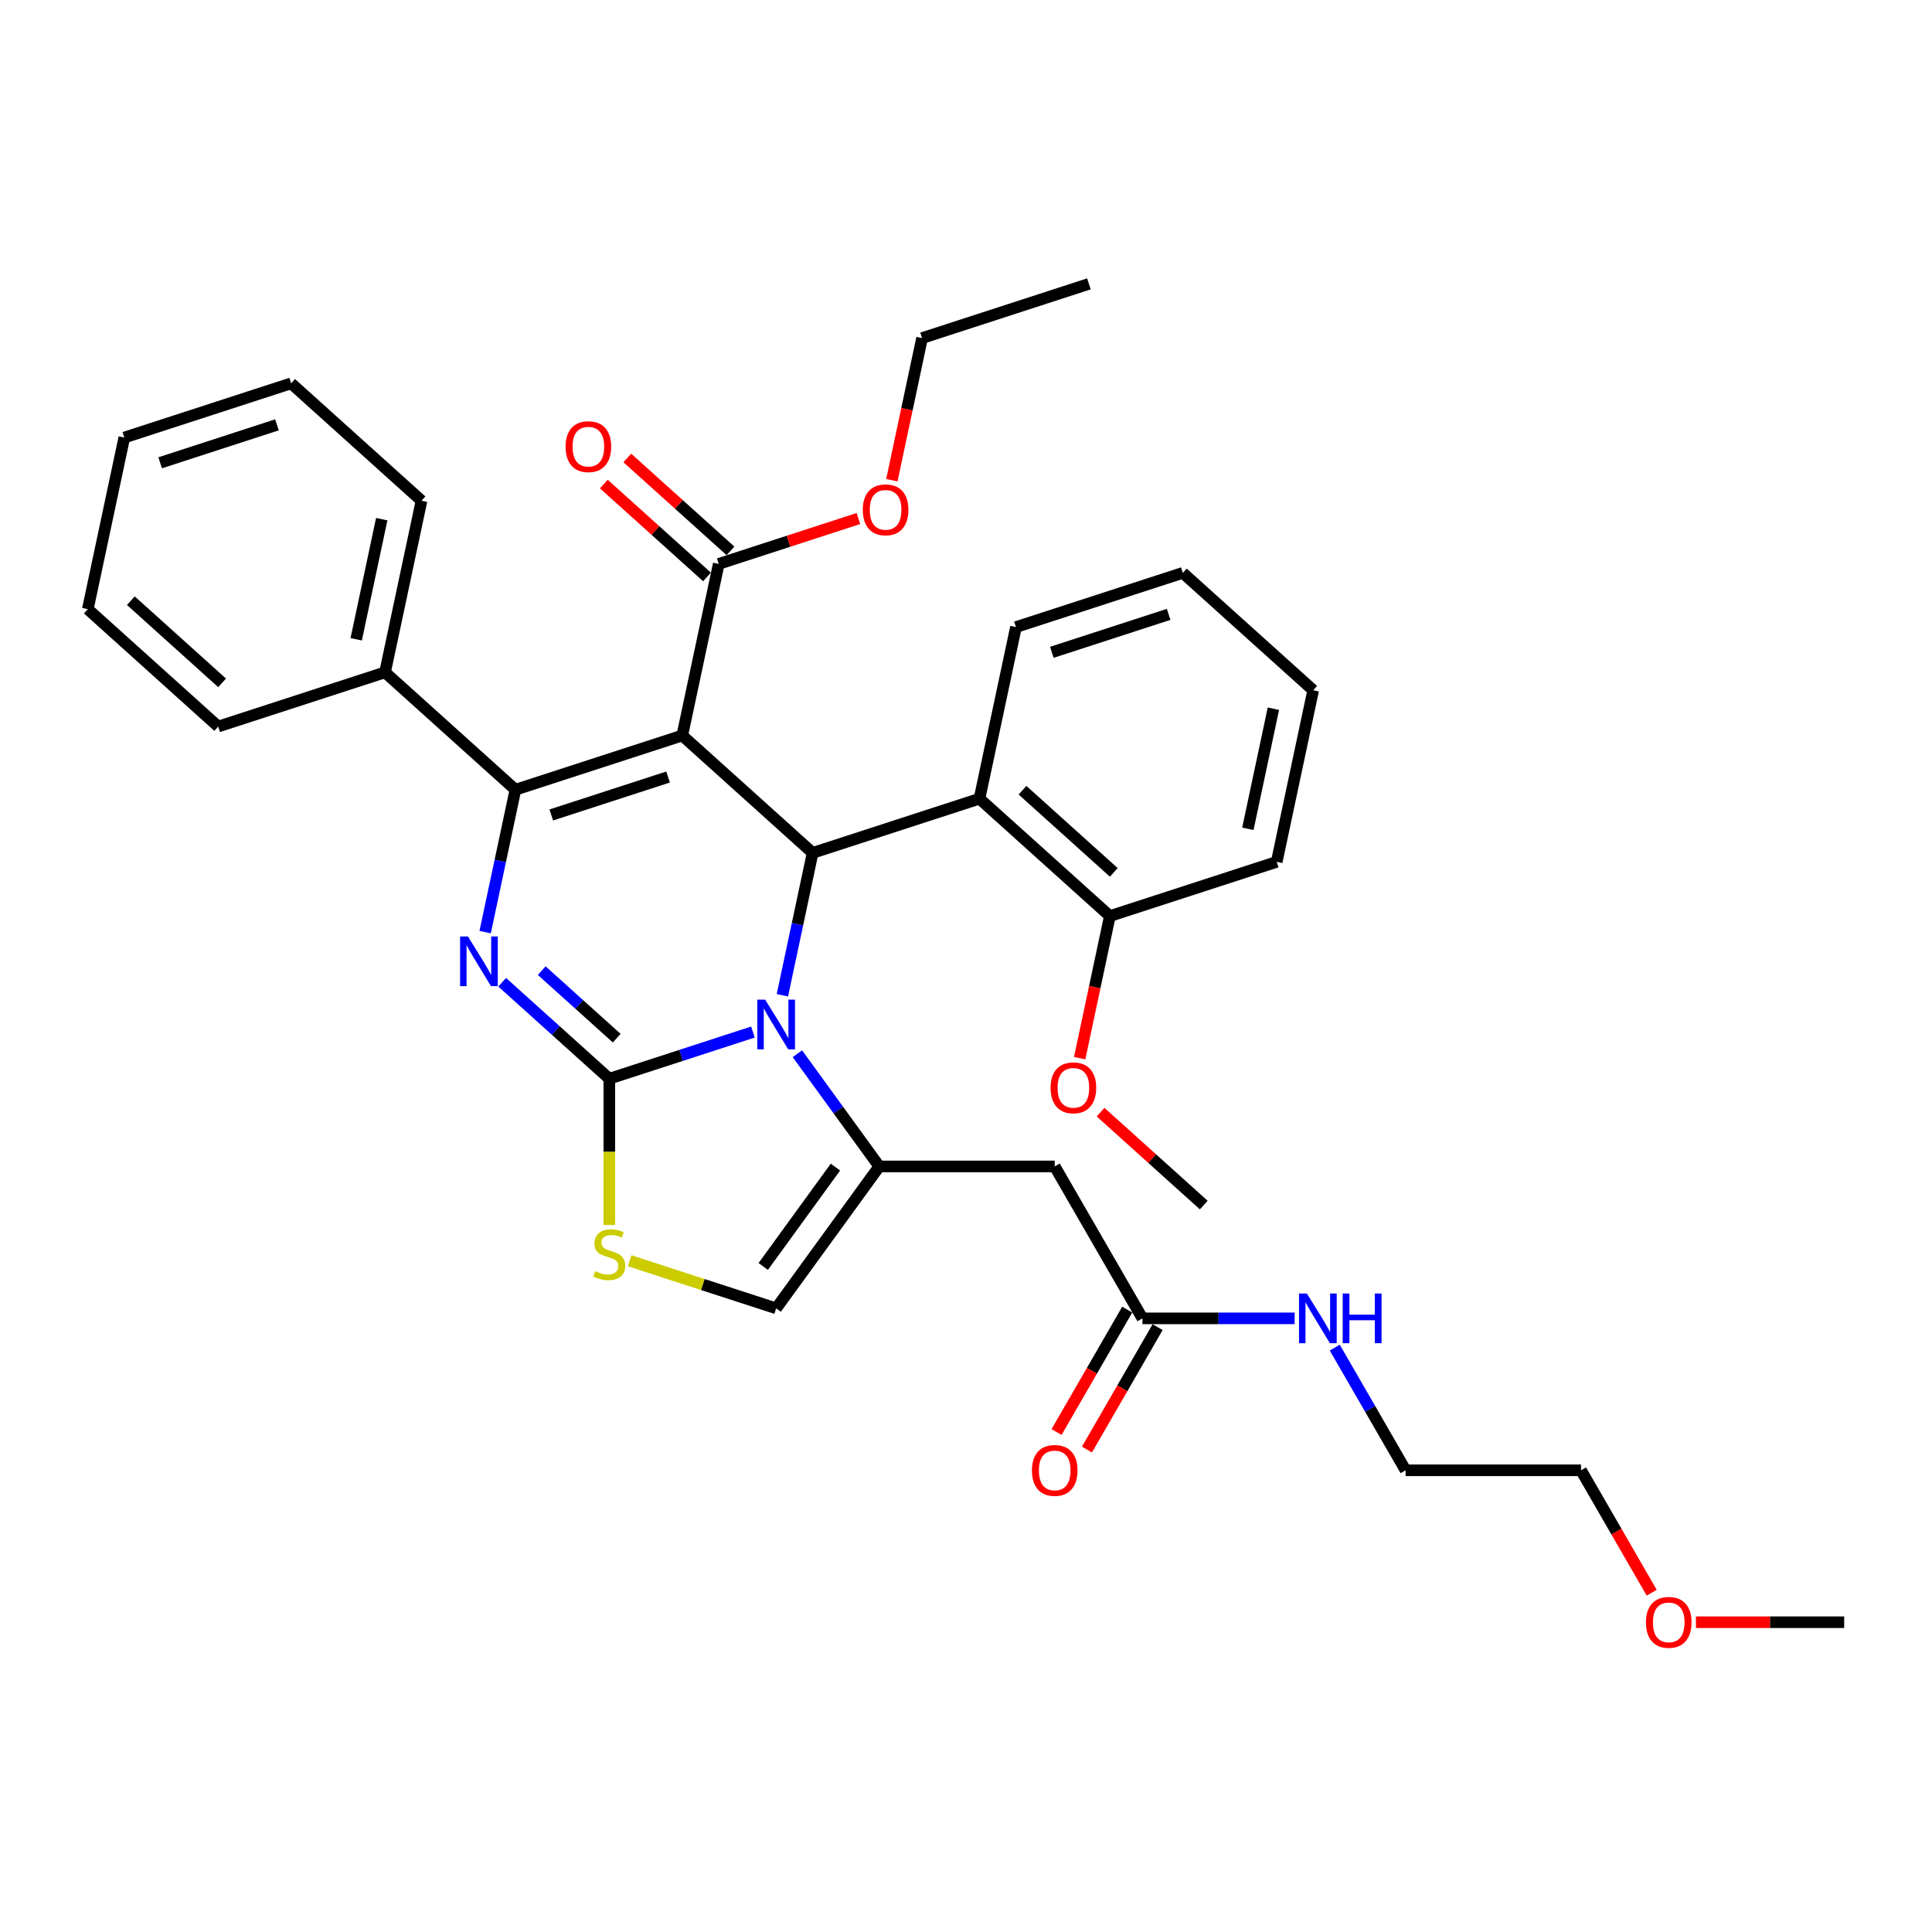 <?xml version='1.0' encoding='iso-8859-1'?>
<svg version='1.1' baseProfile='full'
              xmlns='http://www.w3.org/2000/svg'
                      xmlns:rdkit='http://www.rdkit.org/xml'
                      xmlns:xlink='http://www.w3.org/1999/xlink'
                  xml:space='preserve'
width='1000px' height='1000px' viewBox='0 0 1000 1000'>
<!-- END OF HEADER -->
<rect style='opacity:1.0;fill:#FFFFFF;stroke:none' width='1000' height='1000' x='0' y='0'> </rect>
<path class='bond-1' d='M 353.14,380.698 L 266.779,408.758' style='fill:none;fill-rule:evenodd;stroke:#000000;stroke-width:6px;stroke-linecap:butt;stroke-linejoin:miter;stroke-opacity:1' />
<path class='bond-1' d='M 345.798,402.179 L 285.345,421.822' style='fill:none;fill-rule:evenodd;stroke:#000000;stroke-width:6px;stroke-linecap:butt;stroke-linejoin:miter;stroke-opacity:1' />
<path class='bond-4' d='M 353.14,380.698 L 420.621,441.459' style='fill:none;fill-rule:evenodd;stroke:#000000;stroke-width:6px;stroke-linecap:butt;stroke-linejoin:miter;stroke-opacity:1' />
<path class='bond-8' d='M 353.14,380.698 L 372.019,291.877' style='fill:none;fill-rule:evenodd;stroke:#000000;stroke-width:6px;stroke-linecap:butt;stroke-linejoin:miter;stroke-opacity:1' />
<path class='bond-0' d='M 315.381,558.34 L 287.651,533.372' style='fill:none;fill-rule:evenodd;stroke:#000000;stroke-width:6px;stroke-linecap:butt;stroke-linejoin:miter;stroke-opacity:1' />
<path class='bond-0' d='M 287.651,533.372 L 259.922,508.405' style='fill:none;fill-rule:evenodd;stroke:#0000FF;stroke-width:6px;stroke-linecap:butt;stroke-linejoin:miter;stroke-opacity:1' />
<path class='bond-0' d='M 319.214,537.353 L 299.803,519.876' style='fill:none;fill-rule:evenodd;stroke:#000000;stroke-width:6px;stroke-linecap:butt;stroke-linejoin:miter;stroke-opacity:1' />
<path class='bond-0' d='M 299.803,519.876 L 280.393,502.399' style='fill:none;fill-rule:evenodd;stroke:#0000FF;stroke-width:6px;stroke-linecap:butt;stroke-linejoin:miter;stroke-opacity:1' />
<path class='bond-6' d='M 315.381,558.34 L 315.381,596.197' style='fill:none;fill-rule:evenodd;stroke:#000000;stroke-width:6px;stroke-linecap:butt;stroke-linejoin:miter;stroke-opacity:1' />
<path class='bond-6' d='M 315.381,596.197 L 315.381,634.054' style='fill:none;fill-rule:evenodd;stroke:#CCCC00;stroke-width:6px;stroke-linecap:butt;stroke-linejoin:miter;stroke-opacity:1' />
<path class='bond-35' d='M 315.381,558.34 L 352.55,546.263' style='fill:none;fill-rule:evenodd;stroke:#000000;stroke-width:6px;stroke-linecap:butt;stroke-linejoin:miter;stroke-opacity:1' />
<path class='bond-35' d='M 352.55,546.263 L 389.719,534.186' style='fill:none;fill-rule:evenodd;stroke:#0000FF;stroke-width:6px;stroke-linecap:butt;stroke-linejoin:miter;stroke-opacity:1' />
<path class='bond-2' d='M 266.779,408.758 L 258.947,445.605' style='fill:none;fill-rule:evenodd;stroke:#000000;stroke-width:6px;stroke-linecap:butt;stroke-linejoin:miter;stroke-opacity:1' />
<path class='bond-2' d='M 258.947,445.605 L 251.115,482.451' style='fill:none;fill-rule:evenodd;stroke:#0000FF;stroke-width:6px;stroke-linecap:butt;stroke-linejoin:miter;stroke-opacity:1' />
<path class='bond-12' d='M 266.779,408.758 L 199.297,347.998' style='fill:none;fill-rule:evenodd;stroke:#000000;stroke-width:6px;stroke-linecap:butt;stroke-linejoin:miter;stroke-opacity:1' />
<path class='bond-3' d='M 404.957,515.152 L 412.789,478.305' style='fill:none;fill-rule:evenodd;stroke:#0000FF;stroke-width:6px;stroke-linecap:butt;stroke-linejoin:miter;stroke-opacity:1' />
<path class='bond-3' d='M 412.789,478.305 L 420.621,441.459' style='fill:none;fill-rule:evenodd;stroke:#000000;stroke-width:6px;stroke-linecap:butt;stroke-linejoin:miter;stroke-opacity:1' />
<path class='bond-5' d='M 412.733,545.408 L 433.924,574.575' style='fill:none;fill-rule:evenodd;stroke:#0000FF;stroke-width:6px;stroke-linecap:butt;stroke-linejoin:miter;stroke-opacity:1' />
<path class='bond-5' d='M 433.924,574.575 L 455.116,603.743' style='fill:none;fill-rule:evenodd;stroke:#000000;stroke-width:6px;stroke-linecap:butt;stroke-linejoin:miter;stroke-opacity:1' />
<path class='bond-7' d='M 420.621,441.459 L 506.982,413.398' style='fill:none;fill-rule:evenodd;stroke:#000000;stroke-width:6px;stroke-linecap:butt;stroke-linejoin:miter;stroke-opacity:1' />
<path class='bond-9' d='M 455.116,603.743 L 545.921,603.743' style='fill:none;fill-rule:evenodd;stroke:#000000;stroke-width:6px;stroke-linecap:butt;stroke-linejoin:miter;stroke-opacity:1' />
<path class='bond-10' d='M 455.116,603.743 L 401.742,677.206' style='fill:none;fill-rule:evenodd;stroke:#000000;stroke-width:6px;stroke-linecap:butt;stroke-linejoin:miter;stroke-opacity:1' />
<path class='bond-10' d='M 432.417,604.087 L 395.055,655.512' style='fill:none;fill-rule:evenodd;stroke:#000000;stroke-width:6px;stroke-linecap:butt;stroke-linejoin:miter;stroke-opacity:1' />
<path class='bond-36' d='M 325.896,652.562 L 363.819,664.884' style='fill:none;fill-rule:evenodd;stroke:#CCCC00;stroke-width:6px;stroke-linecap:butt;stroke-linejoin:miter;stroke-opacity:1' />
<path class='bond-36' d='M 363.819,664.884 L 401.742,677.206' style='fill:none;fill-rule:evenodd;stroke:#000000;stroke-width:6px;stroke-linecap:butt;stroke-linejoin:miter;stroke-opacity:1' />
<path class='bond-13' d='M 506.982,413.398 L 574.464,474.159' style='fill:none;fill-rule:evenodd;stroke:#000000;stroke-width:6px;stroke-linecap:butt;stroke-linejoin:miter;stroke-opacity:1' />
<path class='bond-13' d='M 529.257,409.016 L 576.494,451.548' style='fill:none;fill-rule:evenodd;stroke:#000000;stroke-width:6px;stroke-linecap:butt;stroke-linejoin:miter;stroke-opacity:1' />
<path class='bond-19' d='M 506.982,413.398 L 525.862,324.577' style='fill:none;fill-rule:evenodd;stroke:#000000;stroke-width:6px;stroke-linecap:butt;stroke-linejoin:miter;stroke-opacity:1' />
<path class='bond-14' d='M 378.095,285.129 L 351.392,261.085' style='fill:none;fill-rule:evenodd;stroke:#000000;stroke-width:6px;stroke-linecap:butt;stroke-linejoin:miter;stroke-opacity:1' />
<path class='bond-14' d='M 351.392,261.085 L 324.689,237.041' style='fill:none;fill-rule:evenodd;stroke:#FF0000;stroke-width:6px;stroke-linecap:butt;stroke-linejoin:miter;stroke-opacity:1' />
<path class='bond-14' d='M 365.943,298.625 L 339.24,274.581' style='fill:none;fill-rule:evenodd;stroke:#000000;stroke-width:6px;stroke-linecap:butt;stroke-linejoin:miter;stroke-opacity:1' />
<path class='bond-14' d='M 339.24,274.581 L 312.536,250.537' style='fill:none;fill-rule:evenodd;stroke:#FF0000;stroke-width:6px;stroke-linecap:butt;stroke-linejoin:miter;stroke-opacity:1' />
<path class='bond-17' d='M 372.019,291.877 L 408.162,280.133' style='fill:none;fill-rule:evenodd;stroke:#000000;stroke-width:6px;stroke-linecap:butt;stroke-linejoin:miter;stroke-opacity:1' />
<path class='bond-17' d='M 408.162,280.133 L 444.305,268.39' style='fill:none;fill-rule:evenodd;stroke:#FF0000;stroke-width:6px;stroke-linecap:butt;stroke-linejoin:miter;stroke-opacity:1' />
<path class='bond-11' d='M 545.921,603.743 L 591.324,682.383' style='fill:none;fill-rule:evenodd;stroke:#000000;stroke-width:6px;stroke-linecap:butt;stroke-linejoin:miter;stroke-opacity:1' />
<path class='bond-15' d='M 583.46,677.842 L 565.168,709.525' style='fill:none;fill-rule:evenodd;stroke:#000000;stroke-width:6px;stroke-linecap:butt;stroke-linejoin:miter;stroke-opacity:1' />
<path class='bond-15' d='M 565.168,709.525 L 546.875,741.209' style='fill:none;fill-rule:evenodd;stroke:#FF0000;stroke-width:6px;stroke-linecap:butt;stroke-linejoin:miter;stroke-opacity:1' />
<path class='bond-15' d='M 599.188,686.923 L 580.896,718.606' style='fill:none;fill-rule:evenodd;stroke:#000000;stroke-width:6px;stroke-linecap:butt;stroke-linejoin:miter;stroke-opacity:1' />
<path class='bond-15' d='M 580.896,718.606 L 562.603,750.289' style='fill:none;fill-rule:evenodd;stroke:#FF0000;stroke-width:6px;stroke-linecap:butt;stroke-linejoin:miter;stroke-opacity:1' />
<path class='bond-16' d='M 591.324,682.383 L 630.715,682.383' style='fill:none;fill-rule:evenodd;stroke:#000000;stroke-width:6px;stroke-linecap:butt;stroke-linejoin:miter;stroke-opacity:1' />
<path class='bond-16' d='M 630.715,682.383 L 670.107,682.383' style='fill:none;fill-rule:evenodd;stroke:#0000FF;stroke-width:6px;stroke-linecap:butt;stroke-linejoin:miter;stroke-opacity:1' />
<path class='bond-21' d='M 199.297,347.998 L 218.177,259.177' style='fill:none;fill-rule:evenodd;stroke:#000000;stroke-width:6px;stroke-linecap:butt;stroke-linejoin:miter;stroke-opacity:1' />
<path class='bond-21' d='M 184.365,330.899 L 197.581,268.724' style='fill:none;fill-rule:evenodd;stroke:#000000;stroke-width:6px;stroke-linecap:butt;stroke-linejoin:miter;stroke-opacity:1' />
<path class='bond-22' d='M 199.297,347.998 L 112.936,376.058' style='fill:none;fill-rule:evenodd;stroke:#000000;stroke-width:6px;stroke-linecap:butt;stroke-linejoin:miter;stroke-opacity:1' />
<path class='bond-18' d='M 574.464,474.159 L 566.647,510.933' style='fill:none;fill-rule:evenodd;stroke:#000000;stroke-width:6px;stroke-linecap:butt;stroke-linejoin:miter;stroke-opacity:1' />
<path class='bond-18' d='M 566.647,510.933 L 558.831,547.706' style='fill:none;fill-rule:evenodd;stroke:#FF0000;stroke-width:6px;stroke-linecap:butt;stroke-linejoin:miter;stroke-opacity:1' />
<path class='bond-23' d='M 574.464,474.159 L 660.825,446.098' style='fill:none;fill-rule:evenodd;stroke:#000000;stroke-width:6px;stroke-linecap:butt;stroke-linejoin:miter;stroke-opacity:1' />
<path class='bond-24' d='M 690.864,697.511 L 709.198,729.267' style='fill:none;fill-rule:evenodd;stroke:#0000FF;stroke-width:6px;stroke-linecap:butt;stroke-linejoin:miter;stroke-opacity:1' />
<path class='bond-24' d='M 709.198,729.267 L 727.532,761.022' style='fill:none;fill-rule:evenodd;stroke:#000000;stroke-width:6px;stroke-linecap:butt;stroke-linejoin:miter;stroke-opacity:1' />
<path class='bond-25' d='M 461.627,248.543 L 469.443,211.769' style='fill:none;fill-rule:evenodd;stroke:#FF0000;stroke-width:6px;stroke-linecap:butt;stroke-linejoin:miter;stroke-opacity:1' />
<path class='bond-25' d='M 469.443,211.769 L 477.26,174.995' style='fill:none;fill-rule:evenodd;stroke:#000000;stroke-width:6px;stroke-linecap:butt;stroke-linejoin:miter;stroke-opacity:1' />
<path class='bond-27' d='M 569.659,575.653 L 596.363,599.697' style='fill:none;fill-rule:evenodd;stroke:#FF0000;stroke-width:6px;stroke-linecap:butt;stroke-linejoin:miter;stroke-opacity:1' />
<path class='bond-27' d='M 596.363,599.697 L 623.066,623.741' style='fill:none;fill-rule:evenodd;stroke:#000000;stroke-width:6px;stroke-linecap:butt;stroke-linejoin:miter;stroke-opacity:1' />
<path class='bond-29' d='M 525.862,324.577 L 612.223,296.517' style='fill:none;fill-rule:evenodd;stroke:#000000;stroke-width:6px;stroke-linecap:butt;stroke-linejoin:miter;stroke-opacity:1' />
<path class='bond-29' d='M 544.428,337.64 L 604.881,317.998' style='fill:none;fill-rule:evenodd;stroke:#000000;stroke-width:6px;stroke-linecap:butt;stroke-linejoin:miter;stroke-opacity:1' />
<path class='bond-20' d='M 854.922,824.389 L 836.63,792.705' style='fill:none;fill-rule:evenodd;stroke:#FF0000;stroke-width:6px;stroke-linecap:butt;stroke-linejoin:miter;stroke-opacity:1' />
<path class='bond-20' d='M 836.63,792.705 L 818.337,761.022' style='fill:none;fill-rule:evenodd;stroke:#000000;stroke-width:6px;stroke-linecap:butt;stroke-linejoin:miter;stroke-opacity:1' />
<path class='bond-28' d='M 877.815,839.662 L 916.18,839.662' style='fill:none;fill-rule:evenodd;stroke:#FF0000;stroke-width:6px;stroke-linecap:butt;stroke-linejoin:miter;stroke-opacity:1' />
<path class='bond-28' d='M 916.18,839.662 L 954.545,839.662' style='fill:none;fill-rule:evenodd;stroke:#000000;stroke-width:6px;stroke-linecap:butt;stroke-linejoin:miter;stroke-opacity:1' />
<path class='bond-32' d='M 218.177,259.177 L 150.695,198.416' style='fill:none;fill-rule:evenodd;stroke:#000000;stroke-width:6px;stroke-linecap:butt;stroke-linejoin:miter;stroke-opacity:1' />
<path class='bond-31' d='M 112.936,376.058 L 45.455,315.297' style='fill:none;fill-rule:evenodd;stroke:#000000;stroke-width:6px;stroke-linecap:butt;stroke-linejoin:miter;stroke-opacity:1' />
<path class='bond-31' d='M 114.966,353.448 L 67.729,310.915' style='fill:none;fill-rule:evenodd;stroke:#000000;stroke-width:6px;stroke-linecap:butt;stroke-linejoin:miter;stroke-opacity:1' />
<path class='bond-38' d='M 660.825,446.098 L 679.704,357.277' style='fill:none;fill-rule:evenodd;stroke:#000000;stroke-width:6px;stroke-linecap:butt;stroke-linejoin:miter;stroke-opacity:1' />
<path class='bond-38' d='M 645.893,428.999 L 659.108,366.825' style='fill:none;fill-rule:evenodd;stroke:#000000;stroke-width:6px;stroke-linecap:butt;stroke-linejoin:miter;stroke-opacity:1' />
<path class='bond-26' d='M 727.532,761.022 L 818.337,761.022' style='fill:none;fill-rule:evenodd;stroke:#000000;stroke-width:6px;stroke-linecap:butt;stroke-linejoin:miter;stroke-opacity:1' />
<path class='bond-30' d='M 477.26,174.995 L 563.621,146.935' style='fill:none;fill-rule:evenodd;stroke:#000000;stroke-width:6px;stroke-linecap:butt;stroke-linejoin:miter;stroke-opacity:1' />
<path class='bond-33' d='M 612.223,296.517 L 679.704,357.277' style='fill:none;fill-rule:evenodd;stroke:#000000;stroke-width:6px;stroke-linecap:butt;stroke-linejoin:miter;stroke-opacity:1' />
<path class='bond-37' d='M 45.455,315.297 L 64.334,226.476' style='fill:none;fill-rule:evenodd;stroke:#000000;stroke-width:6px;stroke-linecap:butt;stroke-linejoin:miter;stroke-opacity:1' />
<path class='bond-34' d='M 150.695,198.416 L 64.334,226.476' style='fill:none;fill-rule:evenodd;stroke:#000000;stroke-width:6px;stroke-linecap:butt;stroke-linejoin:miter;stroke-opacity:1' />
<path class='bond-34' d='M 143.353,219.897 L 82.9,239.54' style='fill:none;fill-rule:evenodd;stroke:#000000;stroke-width:6px;stroke-linecap:butt;stroke-linejoin:miter;stroke-opacity:1' />
<path  class='atom-3' d='M 242.215 484.721
L 250.642 498.342
Q 251.477 499.686, 252.821 502.12
Q 254.165 504.553, 254.237 504.699
L 254.237 484.721
L 257.652 484.721
L 257.652 510.437
L 254.128 510.437
L 245.084 495.545
Q 244.031 493.802, 242.905 491.804
Q 241.815 489.807, 241.488 489.189
L 241.488 510.437
L 238.147 510.437
L 238.147 484.721
L 242.215 484.721
' fill='#0000FF'/>
<path  class='atom-4' d='M 396.057 517.422
L 404.484 531.042
Q 405.32 532.386, 406.663 534.82
Q 408.007 537.254, 408.08 537.399
L 408.08 517.422
L 411.494 517.422
L 411.494 543.138
L 407.971 543.138
L 398.927 528.246
Q 397.873 526.502, 396.747 524.504
Q 395.658 522.507, 395.331 521.889
L 395.331 543.138
L 391.989 543.138
L 391.989 517.422
L 396.057 517.422
' fill='#0000FF'/>
<path  class='atom-7' d='M 308.116 657.972
Q 308.407 658.081, 309.606 658.589
Q 310.804 659.098, 312.112 659.425
Q 313.456 659.715, 314.763 659.715
Q 317.197 659.715, 318.613 658.553
Q 320.03 657.354, 320.03 655.284
Q 320.03 653.867, 319.304 652.996
Q 318.613 652.124, 317.524 651.652
Q 316.434 651.18, 314.618 650.635
Q 312.33 649.945, 310.949 649.291
Q 309.606 648.637, 308.625 647.257
Q 307.68 645.876, 307.68 643.552
Q 307.68 640.319, 309.86 638.321
Q 312.075 636.324, 316.434 636.324
Q 319.413 636.324, 322.79 637.74
L 321.955 640.537
Q 318.868 639.266, 316.543 639.266
Q 314.037 639.266, 312.657 640.319
Q 311.276 641.336, 311.313 643.116
Q 311.313 644.496, 312.003 645.332
Q 312.729 646.167, 313.746 646.639
Q 314.8 647.111, 316.543 647.656
Q 318.868 648.383, 320.248 649.109
Q 321.628 649.836, 322.609 651.325
Q 323.626 652.778, 323.626 655.284
Q 323.626 658.844, 321.229 660.769
Q 318.868 662.657, 314.909 662.657
Q 312.62 662.657, 310.877 662.149
Q 309.17 661.677, 307.136 660.841
L 308.116 657.972
' fill='#CCCC00'/>
<path  class='atom-15' d='M 292.733 231.189
Q 292.733 225.014, 295.784 221.564
Q 298.835 218.113, 304.538 218.113
Q 310.24 218.113, 313.291 221.564
Q 316.342 225.014, 316.342 231.189
Q 316.342 237.436, 313.255 240.996
Q 310.168 244.519, 304.538 244.519
Q 298.871 244.519, 295.784 240.996
Q 292.733 237.473, 292.733 231.189
M 304.538 241.613
Q 308.46 241.613, 310.567 238.998
Q 312.71 236.347, 312.71 231.189
Q 312.71 226.14, 310.567 223.598
Q 308.46 221.019, 304.538 221.019
Q 300.615 221.019, 298.472 223.561
Q 296.365 226.104, 296.365 231.189
Q 296.365 236.383, 298.472 238.998
Q 300.615 241.613, 304.538 241.613
' fill='#FF0000'/>
<path  class='atom-16' d='M 534.117 761.095
Q 534.117 754.92, 537.168 751.47
Q 540.219 748.019, 545.921 748.019
Q 551.624 748.019, 554.675 751.47
Q 557.726 754.92, 557.726 761.095
Q 557.726 767.342, 554.639 770.902
Q 551.551 774.425, 545.921 774.425
Q 540.255 774.425, 537.168 770.902
Q 534.117 767.379, 534.117 761.095
M 545.921 771.519
Q 549.844 771.519, 551.951 768.904
Q 554.094 766.253, 554.094 761.095
Q 554.094 756.046, 551.951 753.504
Q 549.844 750.925, 545.921 750.925
Q 541.998 750.925, 539.855 753.467
Q 537.749 756.01, 537.749 761.095
Q 537.749 766.289, 539.855 768.904
Q 541.998 771.519, 545.921 771.519
' fill='#FF0000'/>
<path  class='atom-17' d='M 676.445 669.525
L 684.872 683.145
Q 685.707 684.489, 687.051 686.923
Q 688.395 689.356, 688.468 689.502
L 688.468 669.525
L 691.882 669.525
L 691.882 695.241
L 688.359 695.241
L 679.314 680.349
Q 678.261 678.605, 677.135 676.607
Q 676.045 674.61, 675.718 673.992
L 675.718 695.241
L 672.377 695.241
L 672.377 669.525
L 676.445 669.525
' fill='#0000FF'/>
<path  class='atom-17' d='M 694.969 669.525
L 698.456 669.525
L 698.456 680.457
L 711.605 680.457
L 711.605 669.525
L 715.092 669.525
L 715.092 695.241
L 711.605 695.241
L 711.605 683.363
L 698.456 683.363
L 698.456 695.241
L 694.969 695.241
L 694.969 669.525
' fill='#0000FF'/>
<path  class='atom-18' d='M 446.576 263.889
Q 446.576 257.714, 449.627 254.264
Q 452.678 250.813, 458.38 250.813
Q 464.083 250.813, 467.134 254.264
Q 470.185 257.714, 470.185 263.889
Q 470.185 270.137, 467.098 273.696
Q 464.01 277.219, 458.38 277.219
Q 452.714 277.219, 449.627 273.696
Q 446.576 270.173, 446.576 263.889
M 458.38 274.314
Q 462.303 274.314, 464.41 271.698
Q 466.553 269.047, 466.553 263.889
Q 466.553 258.84, 464.41 256.298
Q 462.303 253.719, 458.38 253.719
Q 454.458 253.719, 452.314 256.261
Q 450.208 258.804, 450.208 263.889
Q 450.208 269.083, 452.314 271.698
Q 454.458 274.314, 458.38 274.314
' fill='#FF0000'/>
<path  class='atom-19' d='M 543.78 563.053
Q 543.78 556.878, 546.831 553.427
Q 549.882 549.977, 555.584 549.977
Q 561.287 549.977, 564.338 553.427
Q 567.389 556.878, 567.389 563.053
Q 567.389 569.3, 564.302 572.86
Q 561.214 576.383, 555.584 576.383
Q 549.918 576.383, 546.831 572.86
Q 543.78 569.336, 543.78 563.053
M 555.584 573.477
Q 559.507 573.477, 561.614 570.862
Q 563.757 568.21, 563.757 563.053
Q 563.757 558.004, 561.614 555.461
Q 559.507 552.882, 555.584 552.882
Q 551.662 552.882, 549.519 555.425
Q 547.412 557.967, 547.412 563.053
Q 547.412 568.247, 549.519 570.862
Q 551.662 573.477, 555.584 573.477
' fill='#FF0000'/>
<path  class='atom-21' d='M 851.935 839.735
Q 851.935 833.56, 854.986 830.109
Q 858.037 826.659, 863.74 826.659
Q 869.443 826.659, 872.494 830.109
Q 875.545 833.56, 875.545 839.735
Q 875.545 845.982, 872.457 849.542
Q 869.37 853.065, 863.74 853.065
Q 858.074 853.065, 854.986 849.542
Q 851.935 846.018, 851.935 839.735
M 863.74 850.159
Q 867.663 850.159, 869.77 847.544
Q 871.913 844.892, 871.913 839.735
Q 871.913 834.686, 869.77 832.143
Q 867.663 829.565, 863.74 829.565
Q 859.817 829.565, 857.674 832.107
Q 855.568 834.65, 855.568 839.735
Q 855.568 844.929, 857.674 847.544
Q 859.817 850.159, 863.74 850.159
' fill='#FF0000'/>
</svg>
